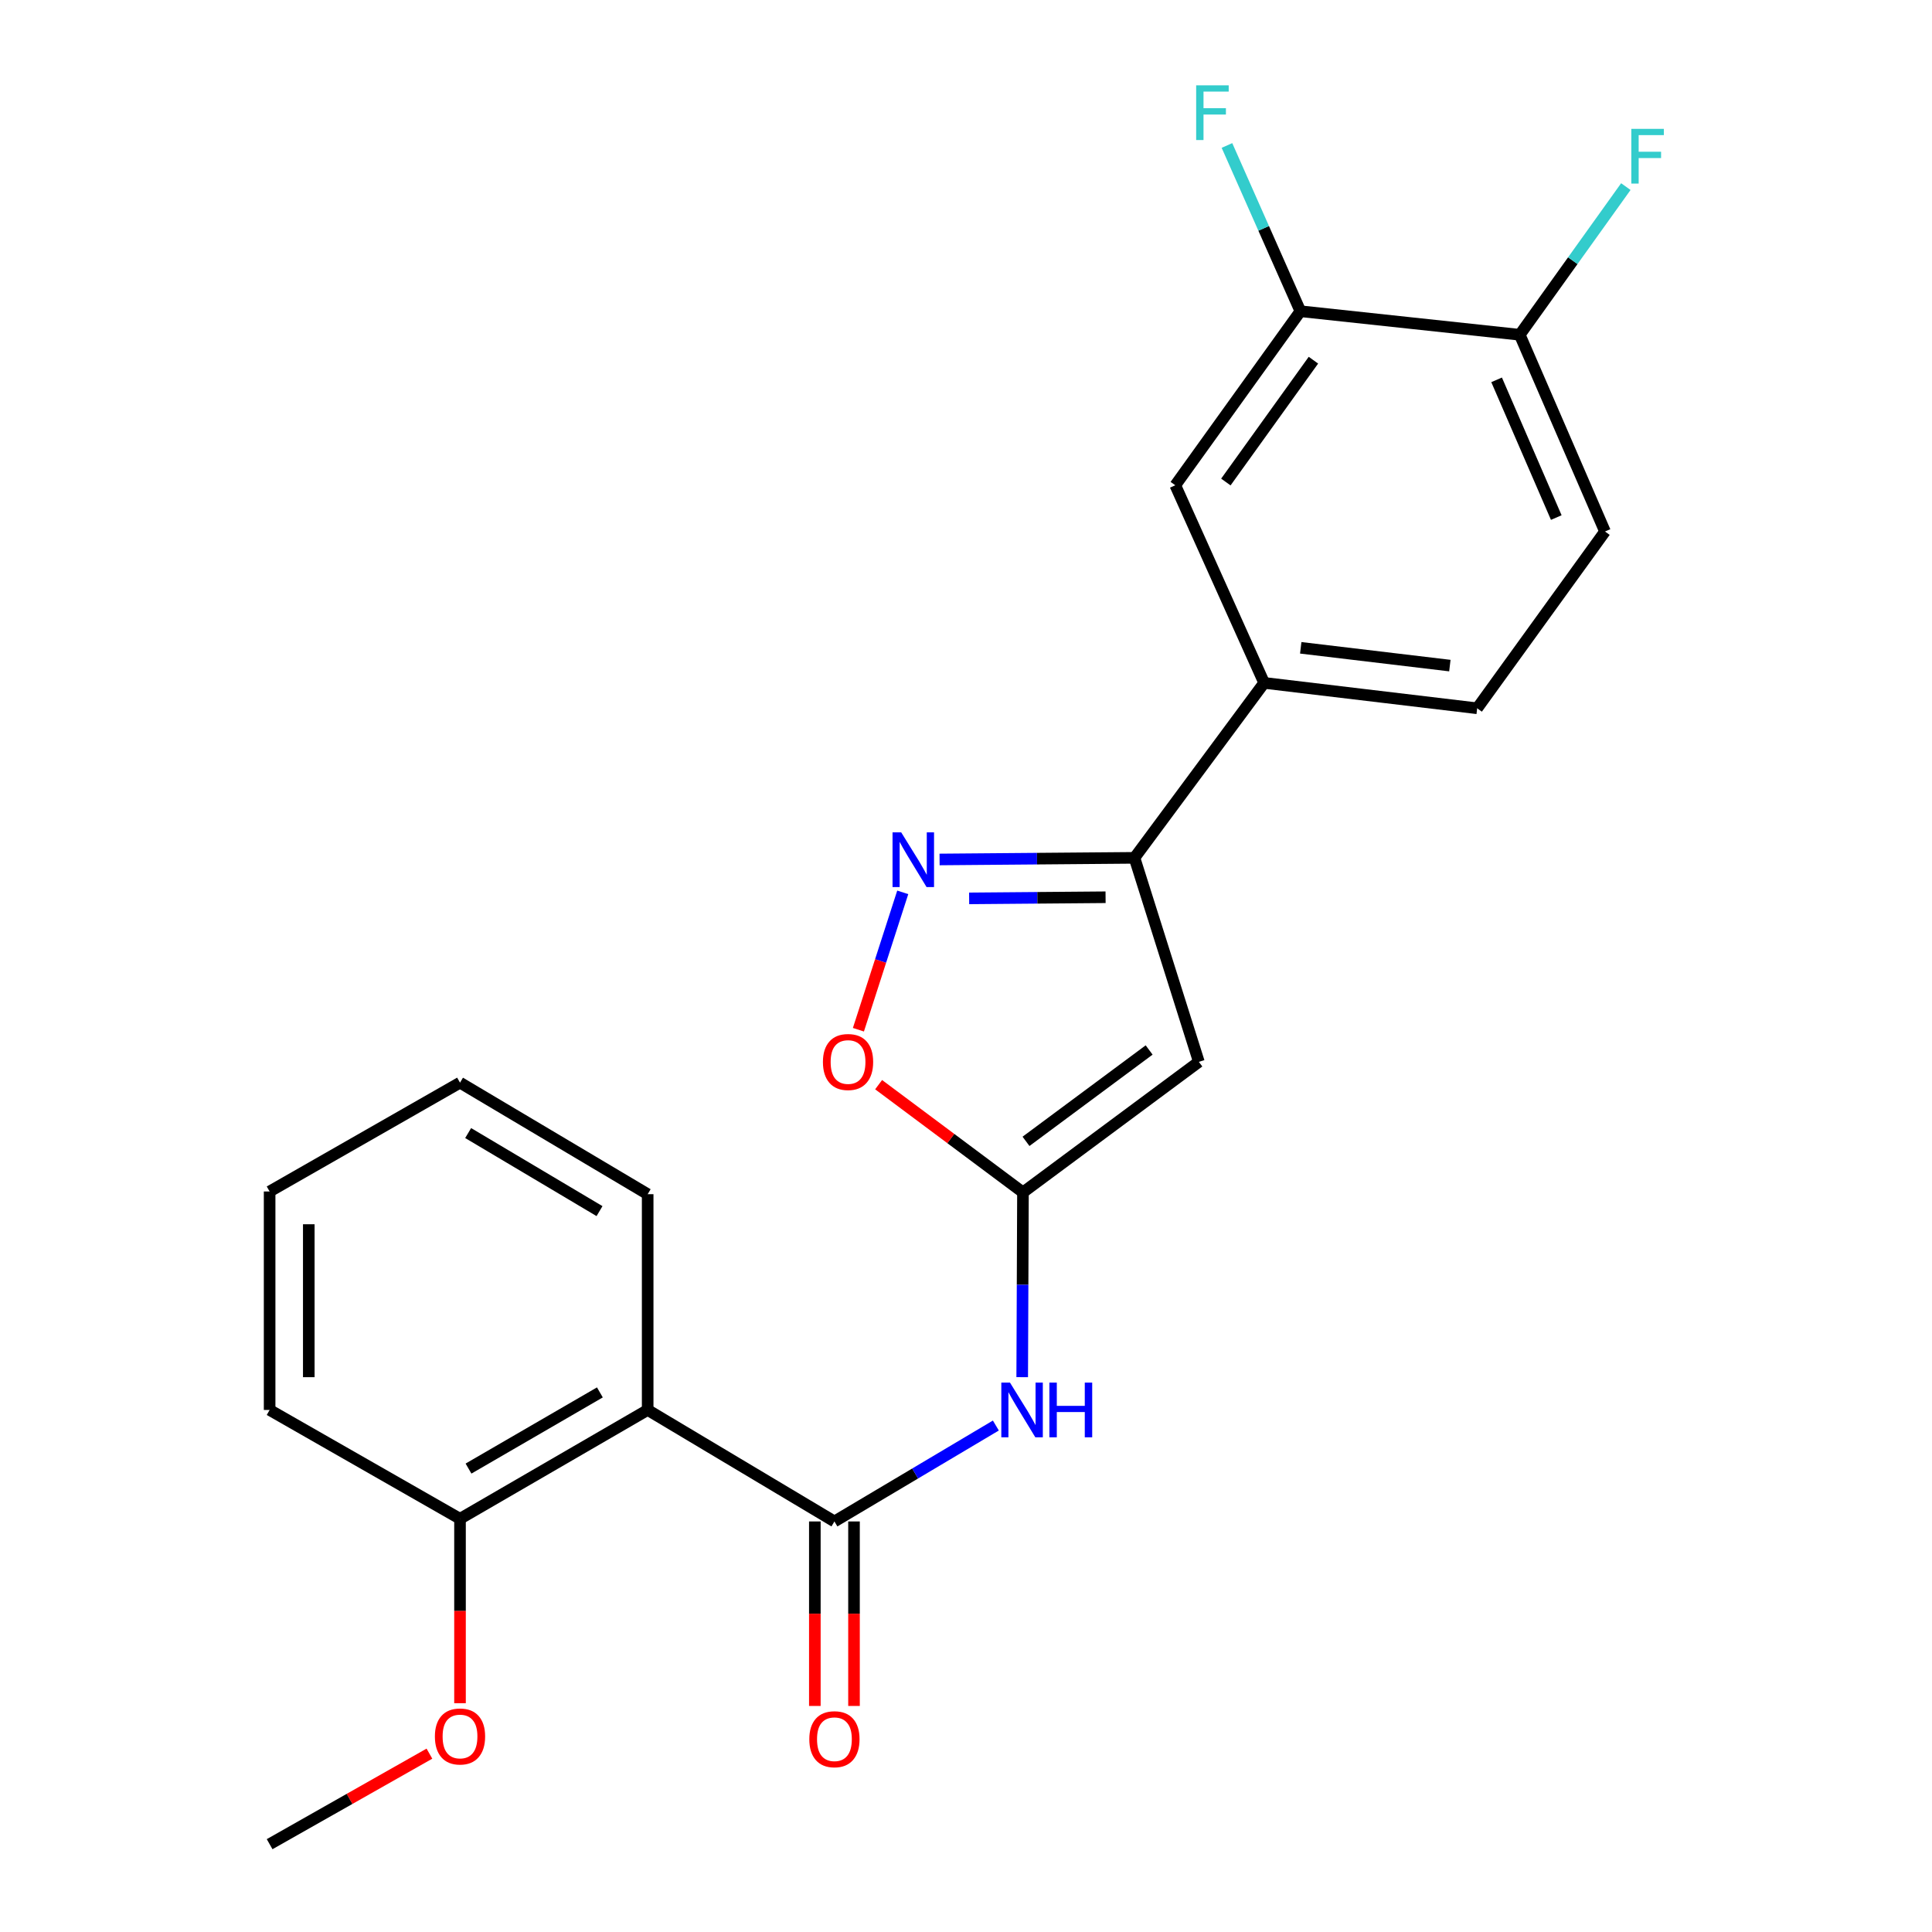 <?xml version='1.0' encoding='iso-8859-1'?>
<svg version='1.1' baseProfile='full'
              xmlns='http://www.w3.org/2000/svg'
                      xmlns:rdkit='http://www.rdkit.org/xml'
                      xmlns:xlink='http://www.w3.org/1999/xlink'
                  xml:space='preserve'
width='1000px' height='1000px' viewBox='0 0 1000 1000'>
<!-- END OF HEADER -->
<rect style='opacity:1.0;fill:#FFFFFF;stroke:none' width='1000' height='1000' x='0' y='0'> </rect>
<path class='bond-0' d='M 529.483,617.173 L 620.526,549.609' style='fill:none;fill-rule:evenodd;stroke:#000000;stroke-width:6px;stroke-linecap:butt;stroke-linejoin:miter;stroke-opacity:1' />
<path class='bond-0' d='M 531.06,590.762 L 594.79,543.467' style='fill:none;fill-rule:evenodd;stroke:#000000;stroke-width:6px;stroke-linecap:butt;stroke-linejoin:miter;stroke-opacity:1' />
<path class='bond-4' d='M 529.483,617.173 L 529.287,664.995' style='fill:none;fill-rule:evenodd;stroke:#000000;stroke-width:6px;stroke-linecap:butt;stroke-linejoin:miter;stroke-opacity:1' />
<path class='bond-4' d='M 529.287,664.995 L 529.091,712.817' style='fill:none;fill-rule:evenodd;stroke:#0000FF;stroke-width:6px;stroke-linecap:butt;stroke-linejoin:miter;stroke-opacity:1' />
<path class='bond-6' d='M 529.483,617.173 L 492.127,589.296' style='fill:none;fill-rule:evenodd;stroke:#000000;stroke-width:6px;stroke-linecap:butt;stroke-linejoin:miter;stroke-opacity:1' />
<path class='bond-6' d='M 492.127,589.296 L 454.771,561.418' style='fill:none;fill-rule:evenodd;stroke:#FF0000;stroke-width:6px;stroke-linecap:butt;stroke-linejoin:miter;stroke-opacity:1' />
<path class='bond-3' d='M 620.526,549.609 L 587.205,444.017' style='fill:none;fill-rule:evenodd;stroke:#000000;stroke-width:6px;stroke-linecap:butt;stroke-linejoin:miter;stroke-opacity:1' />
<path class='bond-1' d='M 431.897,787.503 L 473.677,762.678' style='fill:none;fill-rule:evenodd;stroke:#000000;stroke-width:6px;stroke-linecap:butt;stroke-linejoin:miter;stroke-opacity:1' />
<path class='bond-1' d='M 473.677,762.678 L 515.457,737.852' style='fill:none;fill-rule:evenodd;stroke:#0000FF;stroke-width:6px;stroke-linecap:butt;stroke-linejoin:miter;stroke-opacity:1' />
<path class='bond-5' d='M 431.897,787.503 L 335.235,729.792' style='fill:none;fill-rule:evenodd;stroke:#000000;stroke-width:6px;stroke-linecap:butt;stroke-linejoin:miter;stroke-opacity:1' />
<path class='bond-10' d='M 421.762,787.503 L 421.762,835.251' style='fill:none;fill-rule:evenodd;stroke:#000000;stroke-width:6px;stroke-linecap:butt;stroke-linejoin:miter;stroke-opacity:1' />
<path class='bond-10' d='M 421.762,835.251 L 421.762,882.998' style='fill:none;fill-rule:evenodd;stroke:#FF0000;stroke-width:6px;stroke-linecap:butt;stroke-linejoin:miter;stroke-opacity:1' />
<path class='bond-10' d='M 442.032,787.503 L 442.032,835.251' style='fill:none;fill-rule:evenodd;stroke:#000000;stroke-width:6px;stroke-linecap:butt;stroke-linejoin:miter;stroke-opacity:1' />
<path class='bond-10' d='M 442.032,835.251 L 442.032,882.998' style='fill:none;fill-rule:evenodd;stroke:#FF0000;stroke-width:6px;stroke-linecap:butt;stroke-linejoin:miter;stroke-opacity:1' />
<path class='bond-2' d='M 467.26,461.883 L 455.786,497.433' style='fill:none;fill-rule:evenodd;stroke:#0000FF;stroke-width:6px;stroke-linecap:butt;stroke-linejoin:miter;stroke-opacity:1' />
<path class='bond-2' d='M 455.786,497.433 L 444.312,532.984' style='fill:none;fill-rule:evenodd;stroke:#FF0000;stroke-width:6px;stroke-linecap:butt;stroke-linejoin:miter;stroke-opacity:1' />
<path class='bond-23' d='M 486.32,444.86 L 536.763,444.438' style='fill:none;fill-rule:evenodd;stroke:#0000FF;stroke-width:6px;stroke-linecap:butt;stroke-linejoin:miter;stroke-opacity:1' />
<path class='bond-23' d='M 536.763,444.438 L 587.205,444.017' style='fill:none;fill-rule:evenodd;stroke:#000000;stroke-width:6px;stroke-linecap:butt;stroke-linejoin:miter;stroke-opacity:1' />
<path class='bond-23' d='M 501.622,465.002 L 536.932,464.707' style='fill:none;fill-rule:evenodd;stroke:#0000FF;stroke-width:6px;stroke-linecap:butt;stroke-linejoin:miter;stroke-opacity:1' />
<path class='bond-23' d='M 536.932,464.707 L 572.242,464.412' style='fill:none;fill-rule:evenodd;stroke:#000000;stroke-width:6px;stroke-linecap:butt;stroke-linejoin:miter;stroke-opacity:1' />
<path class='bond-7' d='M 587.205,444.017 L 654.319,353.458' style='fill:none;fill-rule:evenodd;stroke:#000000;stroke-width:6px;stroke-linecap:butt;stroke-linejoin:miter;stroke-opacity:1' />
<path class='bond-11' d='M 335.235,729.792 L 238.1,786.118' style='fill:none;fill-rule:evenodd;stroke:#000000;stroke-width:6px;stroke-linecap:butt;stroke-linejoin:miter;stroke-opacity:1' />
<path class='bond-11' d='M 310.497,720.706 L 242.502,760.135' style='fill:none;fill-rule:evenodd;stroke:#000000;stroke-width:6px;stroke-linecap:butt;stroke-linejoin:miter;stroke-opacity:1' />
<path class='bond-17' d='M 335.235,729.792 L 335.235,618.108' style='fill:none;fill-rule:evenodd;stroke:#000000;stroke-width:6px;stroke-linecap:butt;stroke-linejoin:miter;stroke-opacity:1' />
<path class='bond-9' d='M 654.319,353.458 L 608.331,251.176' style='fill:none;fill-rule:evenodd;stroke:#000000;stroke-width:6px;stroke-linecap:butt;stroke-linejoin:miter;stroke-opacity:1' />
<path class='bond-13' d='M 654.319,353.458 L 764.585,366.61' style='fill:none;fill-rule:evenodd;stroke:#000000;stroke-width:6px;stroke-linecap:butt;stroke-linejoin:miter;stroke-opacity:1' />
<path class='bond-13' d='M 673.26,335.304 L 750.446,344.511' style='fill:none;fill-rule:evenodd;stroke:#000000;stroke-width:6px;stroke-linecap:butt;stroke-linejoin:miter;stroke-opacity:1' />
<path class='bond-8' d='M 673.08,161.09 L 608.331,251.176' style='fill:none;fill-rule:evenodd;stroke:#000000;stroke-width:6px;stroke-linecap:butt;stroke-linejoin:miter;stroke-opacity:1' />
<path class='bond-8' d='M 679.827,186.433 L 634.502,249.493' style='fill:none;fill-rule:evenodd;stroke:#000000;stroke-width:6px;stroke-linecap:butt;stroke-linejoin:miter;stroke-opacity:1' />
<path class='bond-15' d='M 673.08,161.09 L 654.075,118.193' style='fill:none;fill-rule:evenodd;stroke:#000000;stroke-width:6px;stroke-linecap:butt;stroke-linejoin:miter;stroke-opacity:1' />
<path class='bond-15' d='M 654.075,118.193 L 635.071,75.295' style='fill:none;fill-rule:evenodd;stroke:#33CCCC;stroke-width:6px;stroke-linecap:butt;stroke-linejoin:miter;stroke-opacity:1' />
<path class='bond-25' d='M 673.08,161.09 L 786.622,173.274' style='fill:none;fill-rule:evenodd;stroke:#000000;stroke-width:6px;stroke-linecap:butt;stroke-linejoin:miter;stroke-opacity:1' />
<path class='bond-18' d='M 238.1,786.118 L 238.1,833.849' style='fill:none;fill-rule:evenodd;stroke:#000000;stroke-width:6px;stroke-linecap:butt;stroke-linejoin:miter;stroke-opacity:1' />
<path class='bond-18' d='M 238.1,833.849 L 238.1,881.58' style='fill:none;fill-rule:evenodd;stroke:#FF0000;stroke-width:6px;stroke-linecap:butt;stroke-linejoin:miter;stroke-opacity:1' />
<path class='bond-19' d='M 238.1,786.118 L 139.557,729.792' style='fill:none;fill-rule:evenodd;stroke:#000000;stroke-width:6px;stroke-linecap:butt;stroke-linejoin:miter;stroke-opacity:1' />
<path class='bond-12' d='M 786.622,173.274 L 830.742,275.105' style='fill:none;fill-rule:evenodd;stroke:#000000;stroke-width:6px;stroke-linecap:butt;stroke-linejoin:miter;stroke-opacity:1' />
<path class='bond-12' d='M 774.641,196.607 L 805.525,267.889' style='fill:none;fill-rule:evenodd;stroke:#000000;stroke-width:6px;stroke-linecap:butt;stroke-linejoin:miter;stroke-opacity:1' />
<path class='bond-16' d='M 786.622,173.274 L 814.075,134.93' style='fill:none;fill-rule:evenodd;stroke:#000000;stroke-width:6px;stroke-linecap:butt;stroke-linejoin:miter;stroke-opacity:1' />
<path class='bond-16' d='M 814.075,134.93 L 841.529,96.587' style='fill:none;fill-rule:evenodd;stroke:#33CCCC;stroke-width:6px;stroke-linecap:butt;stroke-linejoin:miter;stroke-opacity:1' />
<path class='bond-14' d='M 764.585,366.61 L 830.742,275.105' style='fill:none;fill-rule:evenodd;stroke:#000000;stroke-width:6px;stroke-linecap:butt;stroke-linejoin:miter;stroke-opacity:1' />
<path class='bond-21' d='M 335.235,618.108 L 238.1,560.385' style='fill:none;fill-rule:evenodd;stroke:#000000;stroke-width:6px;stroke-linecap:butt;stroke-linejoin:miter;stroke-opacity:1' />
<path class='bond-21' d='M 310.31,626.874 L 242.315,586.469' style='fill:none;fill-rule:evenodd;stroke:#000000;stroke-width:6px;stroke-linecap:butt;stroke-linejoin:miter;stroke-opacity:1' />
<path class='bond-20' d='M 222.268,907.684 L 180.912,931.115' style='fill:none;fill-rule:evenodd;stroke:#FF0000;stroke-width:6px;stroke-linecap:butt;stroke-linejoin:miter;stroke-opacity:1' />
<path class='bond-20' d='M 180.912,931.115 L 139.557,954.545' style='fill:none;fill-rule:evenodd;stroke:#000000;stroke-width:6px;stroke-linecap:butt;stroke-linejoin:miter;stroke-opacity:1' />
<path class='bond-24' d='M 139.557,729.792 L 139.557,616.712' style='fill:none;fill-rule:evenodd;stroke:#000000;stroke-width:6px;stroke-linecap:butt;stroke-linejoin:miter;stroke-opacity:1' />
<path class='bond-24' d='M 159.826,712.83 L 159.826,633.674' style='fill:none;fill-rule:evenodd;stroke:#000000;stroke-width:6px;stroke-linecap:butt;stroke-linejoin:miter;stroke-opacity:1' />
<path class='bond-22' d='M 238.1,560.385 L 139.557,616.712' style='fill:none;fill-rule:evenodd;stroke:#000000;stroke-width:6px;stroke-linecap:butt;stroke-linejoin:miter;stroke-opacity:1' />
<path  class='atom-3' d='M 466.457 430.814
L 475.737 445.814
Q 476.657 447.294, 478.137 449.974
Q 479.617 452.654, 479.697 452.814
L 479.697 430.814
L 483.457 430.814
L 483.457 459.134
L 479.577 459.134
L 469.617 442.734
Q 468.457 440.814, 467.217 438.614
Q 466.017 436.414, 465.657 435.734
L 465.657 459.134
L 461.977 459.134
L 461.977 430.814
L 466.457 430.814
' fill='#0000FF'/>
<path  class='atom-5' d='M 522.761 715.632
L 532.041 730.632
Q 532.961 732.112, 534.441 734.792
Q 535.921 737.472, 536.001 737.632
L 536.001 715.632
L 539.761 715.632
L 539.761 743.952
L 535.881 743.952
L 525.921 727.552
Q 524.761 725.632, 523.521 723.432
Q 522.321 721.232, 521.961 720.552
L 521.961 743.952
L 518.281 743.952
L 518.281 715.632
L 522.761 715.632
' fill='#0000FF'/>
<path  class='atom-5' d='M 543.161 715.632
L 547.001 715.632
L 547.001 727.672
L 561.481 727.672
L 561.481 715.632
L 565.321 715.632
L 565.321 743.952
L 561.481 743.952
L 561.481 730.872
L 547.001 730.872
L 547.001 743.952
L 543.161 743.952
L 543.161 715.632
' fill='#0000FF'/>
<path  class='atom-7' d='M 425.946 549.689
Q 425.946 542.889, 429.306 539.089
Q 432.666 535.289, 438.946 535.289
Q 445.226 535.289, 448.586 539.089
Q 451.946 542.889, 451.946 549.689
Q 451.946 556.569, 448.546 560.489
Q 445.146 564.369, 438.946 564.369
Q 432.706 564.369, 429.306 560.489
Q 425.946 556.609, 425.946 549.689
M 438.946 561.169
Q 443.266 561.169, 445.586 558.289
Q 447.946 555.369, 447.946 549.689
Q 447.946 544.129, 445.586 541.329
Q 443.266 538.489, 438.946 538.489
Q 434.626 538.489, 432.266 541.289
Q 429.946 544.089, 429.946 549.689
Q 429.946 555.409, 432.266 558.289
Q 434.626 561.169, 438.946 561.169
' fill='#FF0000'/>
<path  class='atom-11' d='M 418.897 900.214
Q 418.897 893.414, 422.257 889.614
Q 425.617 885.814, 431.897 885.814
Q 438.177 885.814, 441.537 889.614
Q 444.897 893.414, 444.897 900.214
Q 444.897 907.094, 441.497 911.014
Q 438.097 914.894, 431.897 914.894
Q 425.657 914.894, 422.257 911.014
Q 418.897 907.134, 418.897 900.214
M 431.897 911.694
Q 436.217 911.694, 438.537 908.814
Q 440.897 905.894, 440.897 900.214
Q 440.897 894.654, 438.537 891.854
Q 436.217 889.014, 431.897 889.014
Q 427.577 889.014, 425.217 891.814
Q 422.897 894.614, 422.897 900.214
Q 422.897 905.934, 425.217 908.814
Q 427.577 911.694, 431.897 911.694
' fill='#FF0000'/>
<path  class='atom-16' d='M 619.133 44.165
L 635.973 44.165
L 635.973 47.405
L 622.933 47.405
L 622.933 56.005
L 634.533 56.005
L 634.533 59.285
L 622.933 59.285
L 622.933 72.485
L 619.133 72.485
L 619.133 44.165
' fill='#33CCCC'/>
<path  class='atom-17' d='M 844.37 66.698
L 861.21 66.698
L 861.21 69.938
L 848.17 69.938
L 848.17 78.537
L 859.77 78.537
L 859.77 81.817
L 848.17 81.817
L 848.17 95.017
L 844.37 95.017
L 844.37 66.698
' fill='#33CCCC'/>
<path  class='atom-19' d='M 225.1 898.795
Q 225.1 891.995, 228.46 888.195
Q 231.82 884.395, 238.1 884.395
Q 244.38 884.395, 247.74 888.195
Q 251.1 891.995, 251.1 898.795
Q 251.1 905.675, 247.7 909.595
Q 244.3 913.475, 238.1 913.475
Q 231.86 913.475, 228.46 909.595
Q 225.1 905.715, 225.1 898.795
M 238.1 910.275
Q 242.42 910.275, 244.74 907.395
Q 247.1 904.475, 247.1 898.795
Q 247.1 893.235, 244.74 890.435
Q 242.42 887.595, 238.1 887.595
Q 233.78 887.595, 231.42 890.395
Q 229.1 893.195, 229.1 898.795
Q 229.1 904.515, 231.42 907.395
Q 233.78 910.275, 238.1 910.275
' fill='#FF0000'/>
</svg>

